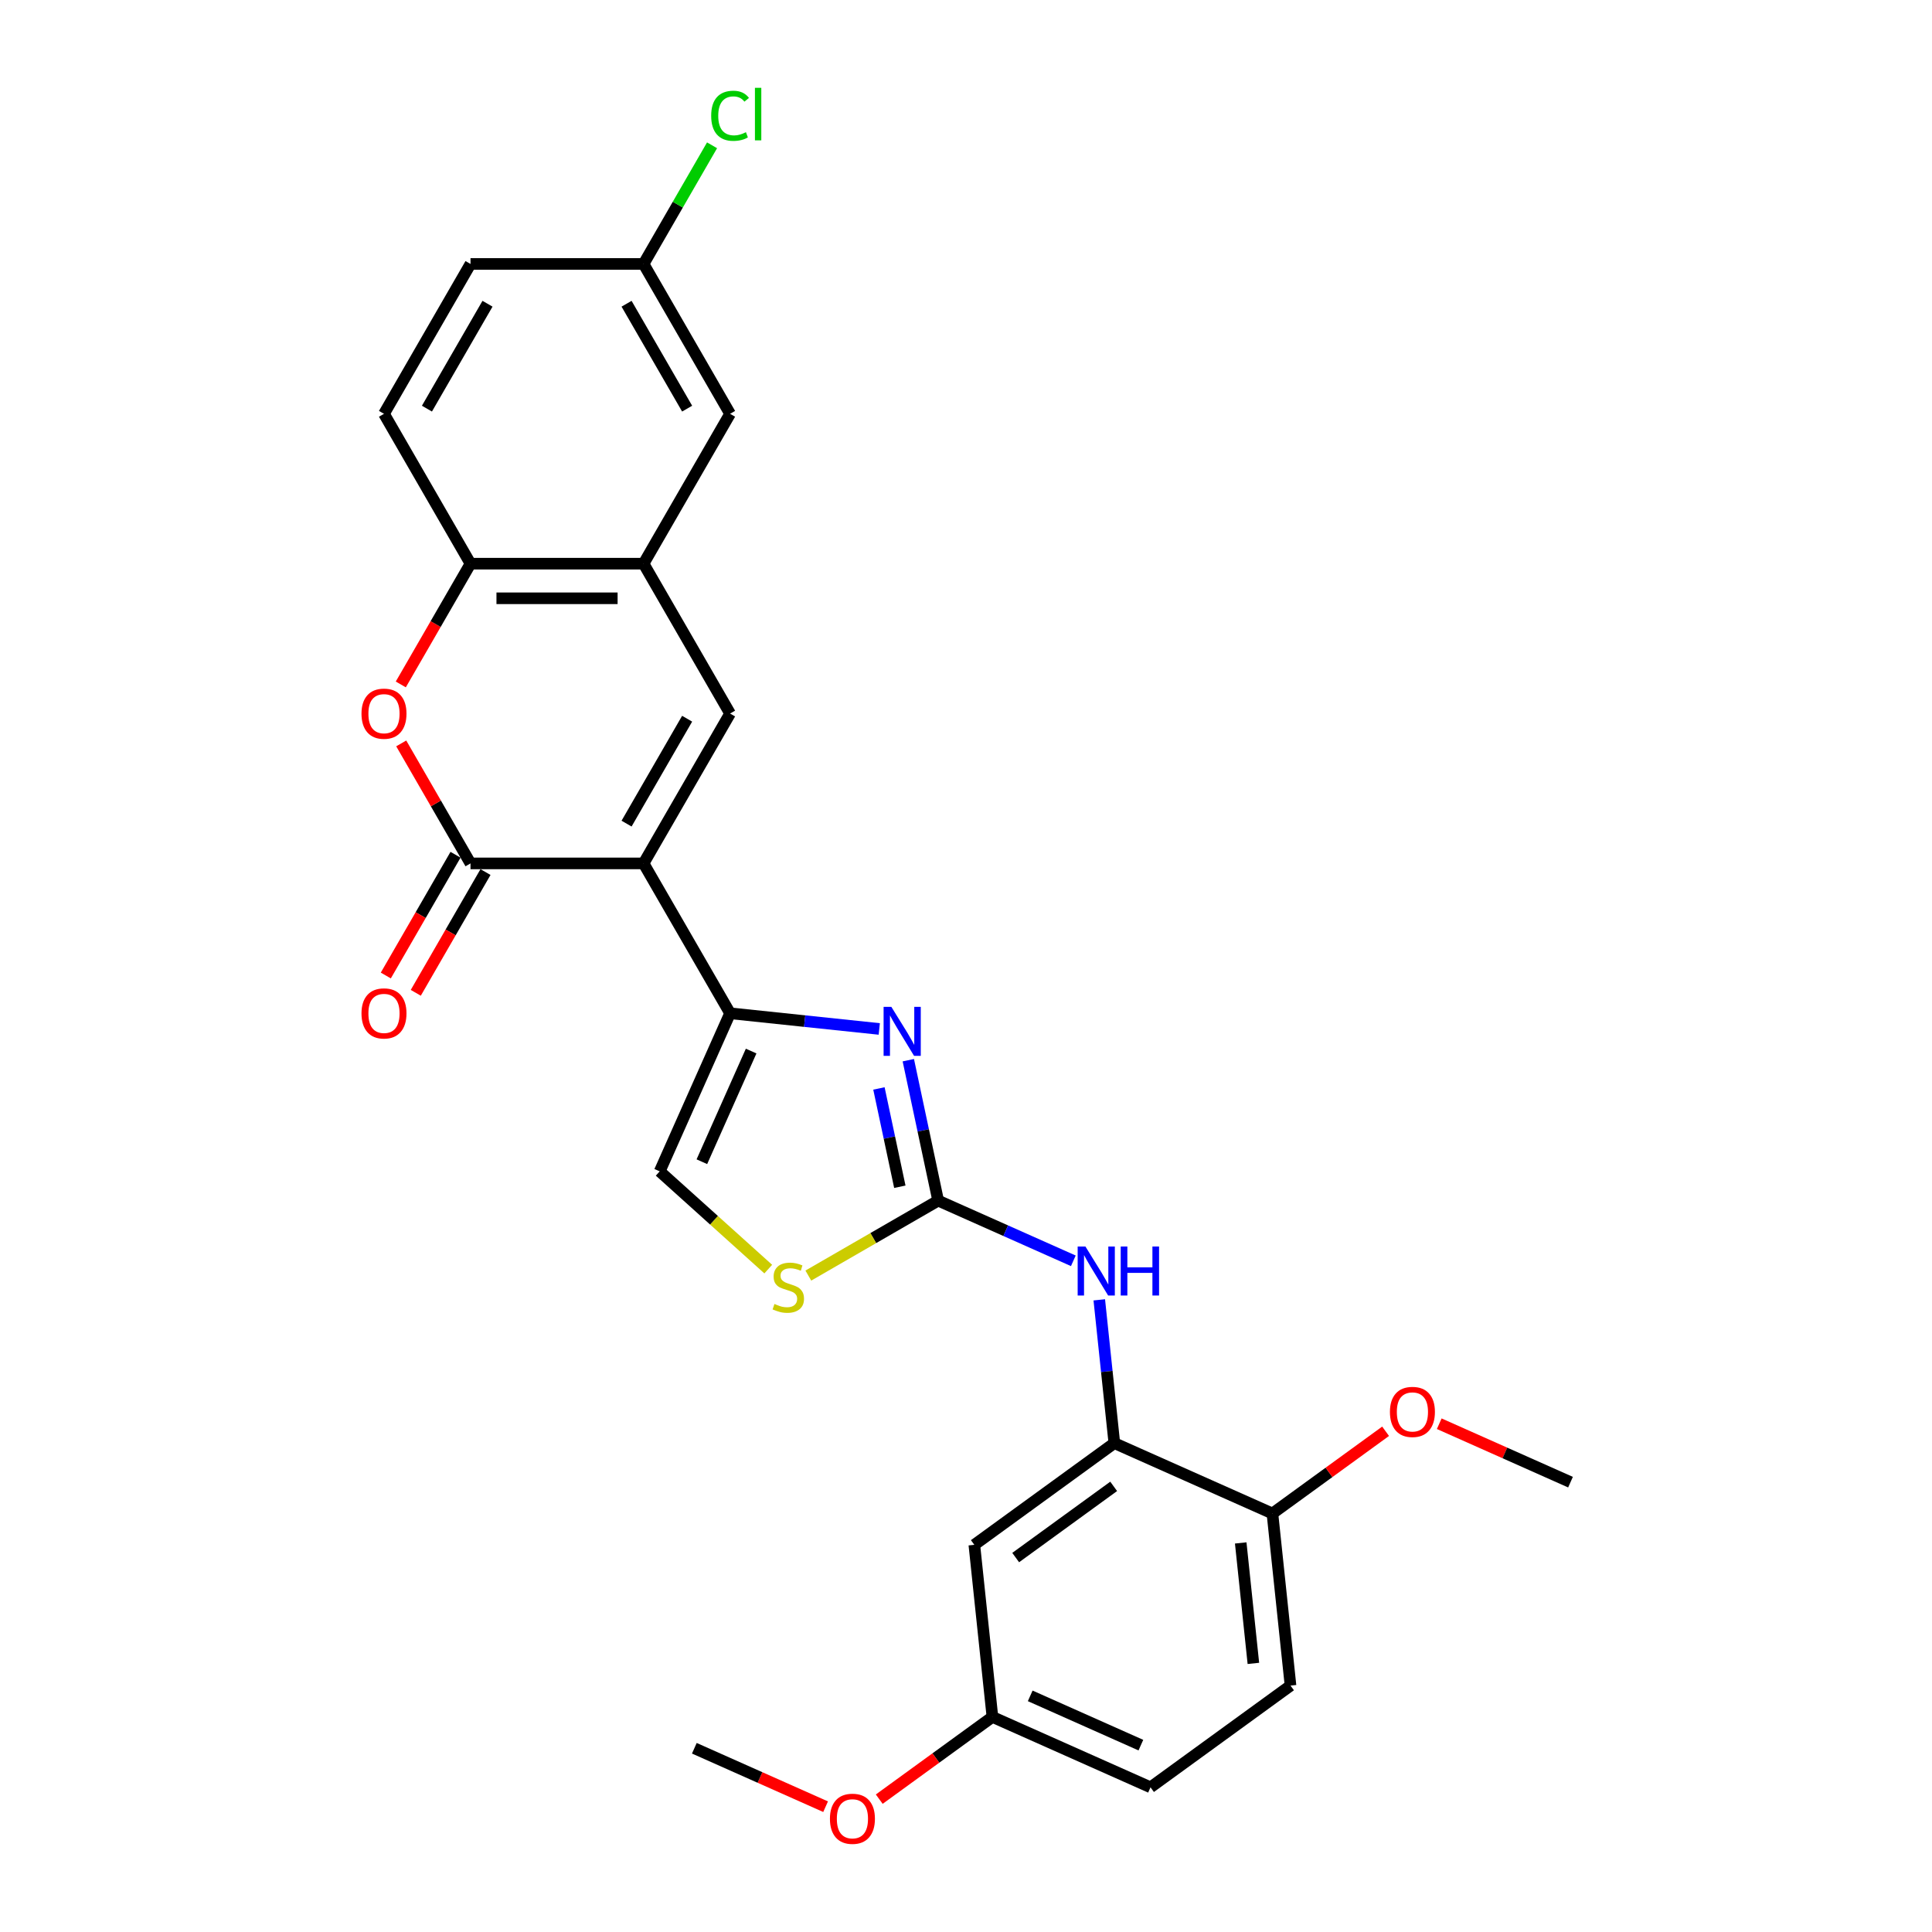<?xml version='1.0' encoding='iso-8859-1'?>
<svg version='1.1' baseProfile='full'
              xmlns='http://www.w3.org/2000/svg'
                      xmlns:rdkit='http://www.rdkit.org/xml'
                      xmlns:xlink='http://www.w3.org/1999/xlink'
                  xml:space='preserve'
width='1000px' height='1000px' viewBox='0 0 1000 1000'>
<!-- END OF HEADER -->
<rect style='opacity:1.0;fill:#FFFFFF;stroke:none' width='1000' height='1000' x='0' y='0'> </rect>
<path class='bond-0' d='M 333.105,446.898 L 377.889,524.467' style='fill:none;fill-rule:evenodd;stroke:#000000;stroke-width:6px;stroke-linecap:butt;stroke-linejoin:miter;stroke-opacity:1' />
<path class='bond-1' d='M 333.105,446.898 L 243.535,446.898' style='fill:none;fill-rule:evenodd;stroke:#000000;stroke-width:6px;stroke-linecap:butt;stroke-linejoin:miter;stroke-opacity:1' />
<path class='bond-4' d='M 333.105,446.898 L 377.889,369.328' style='fill:none;fill-rule:evenodd;stroke:#000000;stroke-width:6px;stroke-linecap:butt;stroke-linejoin:miter;stroke-opacity:1' />
<path class='bond-4' d='M 324.309,426.305 L 355.658,372.007' style='fill:none;fill-rule:evenodd;stroke:#000000;stroke-width:6px;stroke-linecap:butt;stroke-linejoin:miter;stroke-opacity:1' />
<path class='bond-2' d='M 377.889,524.467 L 416.499,528.525' style='fill:none;fill-rule:evenodd;stroke:#000000;stroke-width:6px;stroke-linecap:butt;stroke-linejoin:miter;stroke-opacity:1' />
<path class='bond-2' d='M 416.499,528.525 L 455.109,532.583' style='fill:none;fill-rule:evenodd;stroke:#0000FF;stroke-width:6px;stroke-linecap:butt;stroke-linejoin:miter;stroke-opacity:1' />
<path class='bond-8' d='M 377.889,524.467 L 341.458,606.293' style='fill:none;fill-rule:evenodd;stroke:#000000;stroke-width:6px;stroke-linecap:butt;stroke-linejoin:miter;stroke-opacity:1' />
<path class='bond-8' d='M 388.79,544.027 L 363.288,601.305' style='fill:none;fill-rule:evenodd;stroke:#000000;stroke-width:6px;stroke-linecap:butt;stroke-linejoin:miter;stroke-opacity:1' />
<path class='bond-5' d='M 243.535,446.898 L 225.606,415.843' style='fill:none;fill-rule:evenodd;stroke:#000000;stroke-width:6px;stroke-linecap:butt;stroke-linejoin:miter;stroke-opacity:1' />
<path class='bond-5' d='M 225.606,415.843 L 207.676,384.788' style='fill:none;fill-rule:evenodd;stroke:#FF0000;stroke-width:6px;stroke-linecap:butt;stroke-linejoin:miter;stroke-opacity:1' />
<path class='bond-13' d='M 235.779,442.419 L 217.735,473.671' style='fill:none;fill-rule:evenodd;stroke:#000000;stroke-width:6px;stroke-linecap:butt;stroke-linejoin:miter;stroke-opacity:1' />
<path class='bond-13' d='M 217.735,473.671 L 199.692,504.923' style='fill:none;fill-rule:evenodd;stroke:#FF0000;stroke-width:6px;stroke-linecap:butt;stroke-linejoin:miter;stroke-opacity:1' />
<path class='bond-13' d='M 251.292,451.376 L 233.249,482.628' style='fill:none;fill-rule:evenodd;stroke:#000000;stroke-width:6px;stroke-linecap:butt;stroke-linejoin:miter;stroke-opacity:1' />
<path class='bond-13' d='M 233.249,482.628 L 215.206,513.88' style='fill:none;fill-rule:evenodd;stroke:#FF0000;stroke-width:6px;stroke-linecap:butt;stroke-linejoin:miter;stroke-opacity:1' />
<path class='bond-3' d='M 470.14,548.752 L 477.865,585.097' style='fill:none;fill-rule:evenodd;stroke:#0000FF;stroke-width:6px;stroke-linecap:butt;stroke-linejoin:miter;stroke-opacity:1' />
<path class='bond-3' d='M 477.865,585.097 L 485.591,621.442' style='fill:none;fill-rule:evenodd;stroke:#000000;stroke-width:6px;stroke-linecap:butt;stroke-linejoin:miter;stroke-opacity:1' />
<path class='bond-3' d='M 454.935,563.38 L 460.343,588.821' style='fill:none;fill-rule:evenodd;stroke:#0000FF;stroke-width:6px;stroke-linecap:butt;stroke-linejoin:miter;stroke-opacity:1' />
<path class='bond-3' d='M 460.343,588.821 L 465.751,614.263' style='fill:none;fill-rule:evenodd;stroke:#000000;stroke-width:6px;stroke-linecap:butt;stroke-linejoin:miter;stroke-opacity:1' />
<path class='bond-9' d='M 485.591,621.442 L 520.574,637.017' style='fill:none;fill-rule:evenodd;stroke:#000000;stroke-width:6px;stroke-linecap:butt;stroke-linejoin:miter;stroke-opacity:1' />
<path class='bond-9' d='M 520.574,637.017 L 555.557,652.593' style='fill:none;fill-rule:evenodd;stroke:#0000FF;stroke-width:6px;stroke-linecap:butt;stroke-linejoin:miter;stroke-opacity:1' />
<path class='bond-28' d='M 485.591,621.442 L 451.992,640.84' style='fill:none;fill-rule:evenodd;stroke:#000000;stroke-width:6px;stroke-linecap:butt;stroke-linejoin:miter;stroke-opacity:1' />
<path class='bond-28' d='M 451.992,640.84 L 418.393,660.238' style='fill:none;fill-rule:evenodd;stroke:#CCCC00;stroke-width:6px;stroke-linecap:butt;stroke-linejoin:miter;stroke-opacity:1' />
<path class='bond-6' d='M 377.889,369.328 L 333.105,291.759' style='fill:none;fill-rule:evenodd;stroke:#000000;stroke-width:6px;stroke-linecap:butt;stroke-linejoin:miter;stroke-opacity:1' />
<path class='bond-27' d='M 207.449,354.263 L 225.492,323.011' style='fill:none;fill-rule:evenodd;stroke:#FF0000;stroke-width:6px;stroke-linecap:butt;stroke-linejoin:miter;stroke-opacity:1' />
<path class='bond-27' d='M 225.492,323.011 L 243.535,291.759' style='fill:none;fill-rule:evenodd;stroke:#000000;stroke-width:6px;stroke-linecap:butt;stroke-linejoin:miter;stroke-opacity:1' />
<path class='bond-11' d='M 333.105,291.759 L 243.535,291.759' style='fill:none;fill-rule:evenodd;stroke:#000000;stroke-width:6px;stroke-linecap:butt;stroke-linejoin:miter;stroke-opacity:1' />
<path class='bond-11' d='M 319.669,309.673 L 256.971,309.673' style='fill:none;fill-rule:evenodd;stroke:#000000;stroke-width:6px;stroke-linecap:butt;stroke-linejoin:miter;stroke-opacity:1' />
<path class='bond-15' d='M 333.105,291.759 L 377.889,214.19' style='fill:none;fill-rule:evenodd;stroke:#000000;stroke-width:6px;stroke-linecap:butt;stroke-linejoin:miter;stroke-opacity:1' />
<path class='bond-7' d='M 397.649,656.887 L 369.554,631.59' style='fill:none;fill-rule:evenodd;stroke:#CCCC00;stroke-width:6px;stroke-linecap:butt;stroke-linejoin:miter;stroke-opacity:1' />
<path class='bond-7' d='M 369.554,631.59 L 341.458,606.293' style='fill:none;fill-rule:evenodd;stroke:#000000;stroke-width:6px;stroke-linecap:butt;stroke-linejoin:miter;stroke-opacity:1' />
<path class='bond-10' d='M 568.985,672.795 L 572.882,709.873' style='fill:none;fill-rule:evenodd;stroke:#0000FF;stroke-width:6px;stroke-linecap:butt;stroke-linejoin:miter;stroke-opacity:1' />
<path class='bond-10' d='M 572.882,709.873 L 576.779,746.951' style='fill:none;fill-rule:evenodd;stroke:#000000;stroke-width:6px;stroke-linecap:butt;stroke-linejoin:miter;stroke-opacity:1' />
<path class='bond-12' d='M 576.779,746.951 L 504.316,799.599' style='fill:none;fill-rule:evenodd;stroke:#000000;stroke-width:6px;stroke-linecap:butt;stroke-linejoin:miter;stroke-opacity:1' />
<path class='bond-12' d='M 576.439,769.341 L 525.715,806.194' style='fill:none;fill-rule:evenodd;stroke:#000000;stroke-width:6px;stroke-linecap:butt;stroke-linejoin:miter;stroke-opacity:1' />
<path class='bond-14' d='M 576.779,746.951 L 658.604,783.382' style='fill:none;fill-rule:evenodd;stroke:#000000;stroke-width:6px;stroke-linecap:butt;stroke-linejoin:miter;stroke-opacity:1' />
<path class='bond-16' d='M 243.535,291.759 L 198.751,214.19' style='fill:none;fill-rule:evenodd;stroke:#000000;stroke-width:6px;stroke-linecap:butt;stroke-linejoin:miter;stroke-opacity:1' />
<path class='bond-18' d='M 504.316,799.599 L 513.678,888.677' style='fill:none;fill-rule:evenodd;stroke:#000000;stroke-width:6px;stroke-linecap:butt;stroke-linejoin:miter;stroke-opacity:1' />
<path class='bond-17' d='M 658.604,783.382 L 667.967,872.461' style='fill:none;fill-rule:evenodd;stroke:#000000;stroke-width:6px;stroke-linecap:butt;stroke-linejoin:miter;stroke-opacity:1' />
<path class='bond-17' d='M 642.193,798.617 L 648.747,860.972' style='fill:none;fill-rule:evenodd;stroke:#000000;stroke-width:6px;stroke-linecap:butt;stroke-linejoin:miter;stroke-opacity:1' />
<path class='bond-23' d='M 658.604,783.382 L 687.894,762.102' style='fill:none;fill-rule:evenodd;stroke:#000000;stroke-width:6px;stroke-linecap:butt;stroke-linejoin:miter;stroke-opacity:1' />
<path class='bond-23' d='M 687.894,762.102 L 717.184,740.822' style='fill:none;fill-rule:evenodd;stroke:#FF0000;stroke-width:6px;stroke-linecap:butt;stroke-linejoin:miter;stroke-opacity:1' />
<path class='bond-19' d='M 377.889,214.19 L 333.105,136.62' style='fill:none;fill-rule:evenodd;stroke:#000000;stroke-width:6px;stroke-linecap:butt;stroke-linejoin:miter;stroke-opacity:1' />
<path class='bond-19' d='M 355.658,211.511 L 324.309,157.213' style='fill:none;fill-rule:evenodd;stroke:#000000;stroke-width:6px;stroke-linecap:butt;stroke-linejoin:miter;stroke-opacity:1' />
<path class='bond-29' d='M 198.751,214.19 L 243.535,136.62' style='fill:none;fill-rule:evenodd;stroke:#000000;stroke-width:6px;stroke-linecap:butt;stroke-linejoin:miter;stroke-opacity:1' />
<path class='bond-29' d='M 220.982,211.511 L 252.332,157.213' style='fill:none;fill-rule:evenodd;stroke:#000000;stroke-width:6px;stroke-linecap:butt;stroke-linejoin:miter;stroke-opacity:1' />
<path class='bond-21' d='M 667.967,872.461 L 595.504,925.109' style='fill:none;fill-rule:evenodd;stroke:#000000;stroke-width:6px;stroke-linecap:butt;stroke-linejoin:miter;stroke-opacity:1' />
<path class='bond-24' d='M 513.678,888.677 L 484.388,909.958' style='fill:none;fill-rule:evenodd;stroke:#000000;stroke-width:6px;stroke-linecap:butt;stroke-linejoin:miter;stroke-opacity:1' />
<path class='bond-24' d='M 484.388,909.958 L 455.098,931.238' style='fill:none;fill-rule:evenodd;stroke:#FF0000;stroke-width:6px;stroke-linecap:butt;stroke-linejoin:miter;stroke-opacity:1' />
<path class='bond-30' d='M 513.678,888.677 L 595.504,925.109' style='fill:none;fill-rule:evenodd;stroke:#000000;stroke-width:6px;stroke-linecap:butt;stroke-linejoin:miter;stroke-opacity:1' />
<path class='bond-30' d='M 533.238,877.777 L 590.516,903.279' style='fill:none;fill-rule:evenodd;stroke:#000000;stroke-width:6px;stroke-linecap:butt;stroke-linejoin:miter;stroke-opacity:1' />
<path class='bond-20' d='M 333.105,136.62 L 243.535,136.62' style='fill:none;fill-rule:evenodd;stroke:#000000;stroke-width:6px;stroke-linecap:butt;stroke-linejoin:miter;stroke-opacity:1' />
<path class='bond-22' d='M 333.105,136.62 L 350.833,105.915' style='fill:none;fill-rule:evenodd;stroke:#000000;stroke-width:6px;stroke-linecap:butt;stroke-linejoin:miter;stroke-opacity:1' />
<path class='bond-22' d='M 350.833,105.915 L 368.56,75.21' style='fill:none;fill-rule:evenodd;stroke:#00CC00;stroke-width:6px;stroke-linecap:butt;stroke-linejoin:miter;stroke-opacity:1' />
<path class='bond-25' d='M 744.951,736.916 L 778.922,752.041' style='fill:none;fill-rule:evenodd;stroke:#FF0000;stroke-width:6px;stroke-linecap:butt;stroke-linejoin:miter;stroke-opacity:1' />
<path class='bond-25' d='M 778.922,752.041 L 812.893,767.166' style='fill:none;fill-rule:evenodd;stroke:#000000;stroke-width:6px;stroke-linecap:butt;stroke-linejoin:miter;stroke-opacity:1' />
<path class='bond-26' d='M 427.332,935.144 L 393.361,920.019' style='fill:none;fill-rule:evenodd;stroke:#FF0000;stroke-width:6px;stroke-linecap:butt;stroke-linejoin:miter;stroke-opacity:1' />
<path class='bond-26' d='M 393.361,920.019 L 359.389,904.894' style='fill:none;fill-rule:evenodd;stroke:#000000;stroke-width:6px;stroke-linecap:butt;stroke-linejoin:miter;stroke-opacity:1' />
<path  class='atom-3' d='M 461.361 521.147
L 469.673 534.582
Q 470.497 535.908, 471.823 538.308
Q 473.148 540.708, 473.22 540.852
L 473.22 521.147
L 476.588 521.147
L 476.588 546.513
L 473.113 546.513
L 464.191 531.823
Q 463.152 530.103, 462.042 528.133
Q 460.967 526.162, 460.645 525.553
L 460.645 546.513
L 457.348 546.513
L 457.348 521.147
L 461.361 521.147
' fill='#0000FF'/>
<path  class='atom-6' d='M 187.107 369.4
Q 187.107 363.309, 190.116 359.906
Q 193.126 356.502, 198.751 356.502
Q 204.376 356.502, 207.385 359.906
Q 210.395 363.309, 210.395 369.4
Q 210.395 375.562, 207.349 379.074
Q 204.304 382.549, 198.751 382.549
Q 193.162 382.549, 190.116 379.074
Q 187.107 375.598, 187.107 369.4
M 198.751 379.683
Q 202.62 379.683, 204.698 377.103
Q 206.812 374.488, 206.812 369.4
Q 206.812 364.42, 204.698 361.912
Q 202.62 359.368, 198.751 359.368
Q 194.881 359.368, 192.768 361.876
Q 190.69 364.384, 190.69 369.4
Q 190.69 374.523, 192.768 377.103
Q 194.881 379.683, 198.751 379.683
' fill='#FF0000'/>
<path  class='atom-8' d='M 400.856 674.932
Q 401.142 675.04, 402.325 675.541
Q 403.507 676.043, 404.797 676.365
Q 406.122 676.652, 407.412 676.652
Q 409.813 676.652, 411.21 675.506
Q 412.607 674.323, 412.607 672.281
Q 412.607 670.884, 411.891 670.024
Q 411.21 669.164, 410.135 668.698
Q 409.06 668.233, 407.269 667.695
Q 405.012 667.014, 403.65 666.37
Q 402.325 665.725, 401.357 664.363
Q 400.426 663.002, 400.426 660.709
Q 400.426 657.52, 402.575 655.55
Q 404.761 653.579, 409.06 653.579
Q 411.998 653.579, 415.33 654.976
L 414.506 657.735
Q 411.461 656.481, 409.168 656.481
Q 406.696 656.481, 405.334 657.52
Q 403.973 658.523, 404.009 660.279
Q 404.009 661.64, 404.689 662.464
Q 405.406 663.288, 406.409 663.754
Q 407.448 664.22, 409.168 664.757
Q 411.461 665.474, 412.822 666.19
Q 414.184 666.907, 415.151 668.376
Q 416.154 669.809, 416.154 672.281
Q 416.154 675.792, 413.79 677.691
Q 411.461 679.554, 407.556 679.554
Q 405.298 679.554, 403.579 679.053
Q 401.895 678.587, 399.888 677.763
L 400.856 674.932
' fill='#CCCC00'/>
<path  class='atom-10' d='M 561.809 645.19
L 570.121 658.625
Q 570.945 659.951, 572.271 662.351
Q 573.597 664.752, 573.668 664.895
L 573.668 645.19
L 577.036 645.19
L 577.036 670.556
L 573.561 670.556
L 564.64 655.866
Q 563.601 654.147, 562.49 652.176
Q 561.415 650.206, 561.093 649.596
L 561.093 670.556
L 557.797 670.556
L 557.797 645.19
L 561.809 645.19
' fill='#0000FF'/>
<path  class='atom-10' d='M 580.081 645.19
L 583.521 645.19
L 583.521 655.974
L 596.49 655.974
L 596.49 645.19
L 599.93 645.19
L 599.93 670.556
L 596.49 670.556
L 596.49 658.84
L 583.521 658.84
L 583.521 670.556
L 580.081 670.556
L 580.081 645.19
' fill='#0000FF'/>
<path  class='atom-14' d='M 187.107 524.539
Q 187.107 518.448, 190.116 515.044
Q 193.126 511.641, 198.751 511.641
Q 204.376 511.641, 207.385 515.044
Q 210.395 518.448, 210.395 524.539
Q 210.395 530.701, 207.349 534.212
Q 204.304 537.687, 198.751 537.687
Q 193.162 537.687, 190.116 534.212
Q 187.107 530.737, 187.107 524.539
M 198.751 534.821
Q 202.62 534.821, 204.698 532.242
Q 206.812 529.626, 206.812 524.539
Q 206.812 519.559, 204.698 517.051
Q 202.62 514.507, 198.751 514.507
Q 194.881 514.507, 192.768 517.015
Q 190.69 519.523, 190.69 524.539
Q 190.69 529.662, 192.768 532.242
Q 194.881 534.821, 198.751 534.821
' fill='#FF0000'/>
<path  class='atom-23' d='M 368.108 59.929
Q 368.108 53.623, 371.046 50.327
Q 374.02 46.995, 379.645 46.995
Q 384.876 46.995, 387.67 50.685
L 385.306 52.62
Q 383.264 49.933, 379.645 49.933
Q 375.811 49.933, 373.769 52.513
Q 371.763 55.056, 371.763 59.929
Q 371.763 64.945, 373.841 67.524
Q 375.955 70.104, 380.039 70.104
Q 382.834 70.104, 386.094 68.42
L 387.097 71.107
Q 385.772 71.967, 383.765 72.469
Q 381.759 72.97, 379.538 72.97
Q 374.02 72.97, 371.046 69.602
Q 368.108 66.235, 368.108 59.929
' fill='#00CC00'/>
<path  class='atom-23' d='M 390.752 45.455
L 394.048 45.455
L 394.048 72.648
L 390.752 72.648
L 390.752 45.455
' fill='#00CC00'/>
<path  class='atom-24' d='M 719.424 730.807
Q 719.424 724.716, 722.433 721.312
Q 725.443 717.909, 731.068 717.909
Q 736.692 717.909, 739.702 721.312
Q 742.712 724.716, 742.712 730.807
Q 742.712 736.969, 739.666 740.48
Q 736.621 743.955, 731.068 743.955
Q 725.478 743.955, 722.433 740.48
Q 719.424 737.005, 719.424 730.807
M 731.068 741.089
Q 734.937 741.089, 737.015 738.51
Q 739.129 735.894, 739.129 730.807
Q 739.129 725.827, 737.015 723.319
Q 734.937 720.775, 731.068 720.775
Q 727.198 720.775, 725.084 723.283
Q 723.006 725.791, 723.006 730.807
Q 723.006 735.93, 725.084 738.51
Q 727.198 741.089, 731.068 741.089
' fill='#FF0000'/>
<path  class='atom-25' d='M 429.571 941.397
Q 429.571 935.306, 432.581 931.902
Q 435.59 928.499, 441.215 928.499
Q 446.84 928.499, 449.85 931.902
Q 452.859 935.306, 452.859 941.397
Q 452.859 947.559, 449.814 951.07
Q 446.768 954.545, 441.215 954.545
Q 435.626 954.545, 432.581 951.07
Q 429.571 947.595, 429.571 941.397
M 441.215 951.679
Q 445.085 951.679, 447.163 949.1
Q 449.276 946.484, 449.276 941.397
Q 449.276 936.417, 447.163 933.909
Q 445.085 931.365, 441.215 931.365
Q 437.346 931.365, 435.232 933.873
Q 433.154 936.381, 433.154 941.397
Q 433.154 946.52, 435.232 949.1
Q 437.346 951.679, 441.215 951.679
' fill='#FF0000'/>
</svg>
